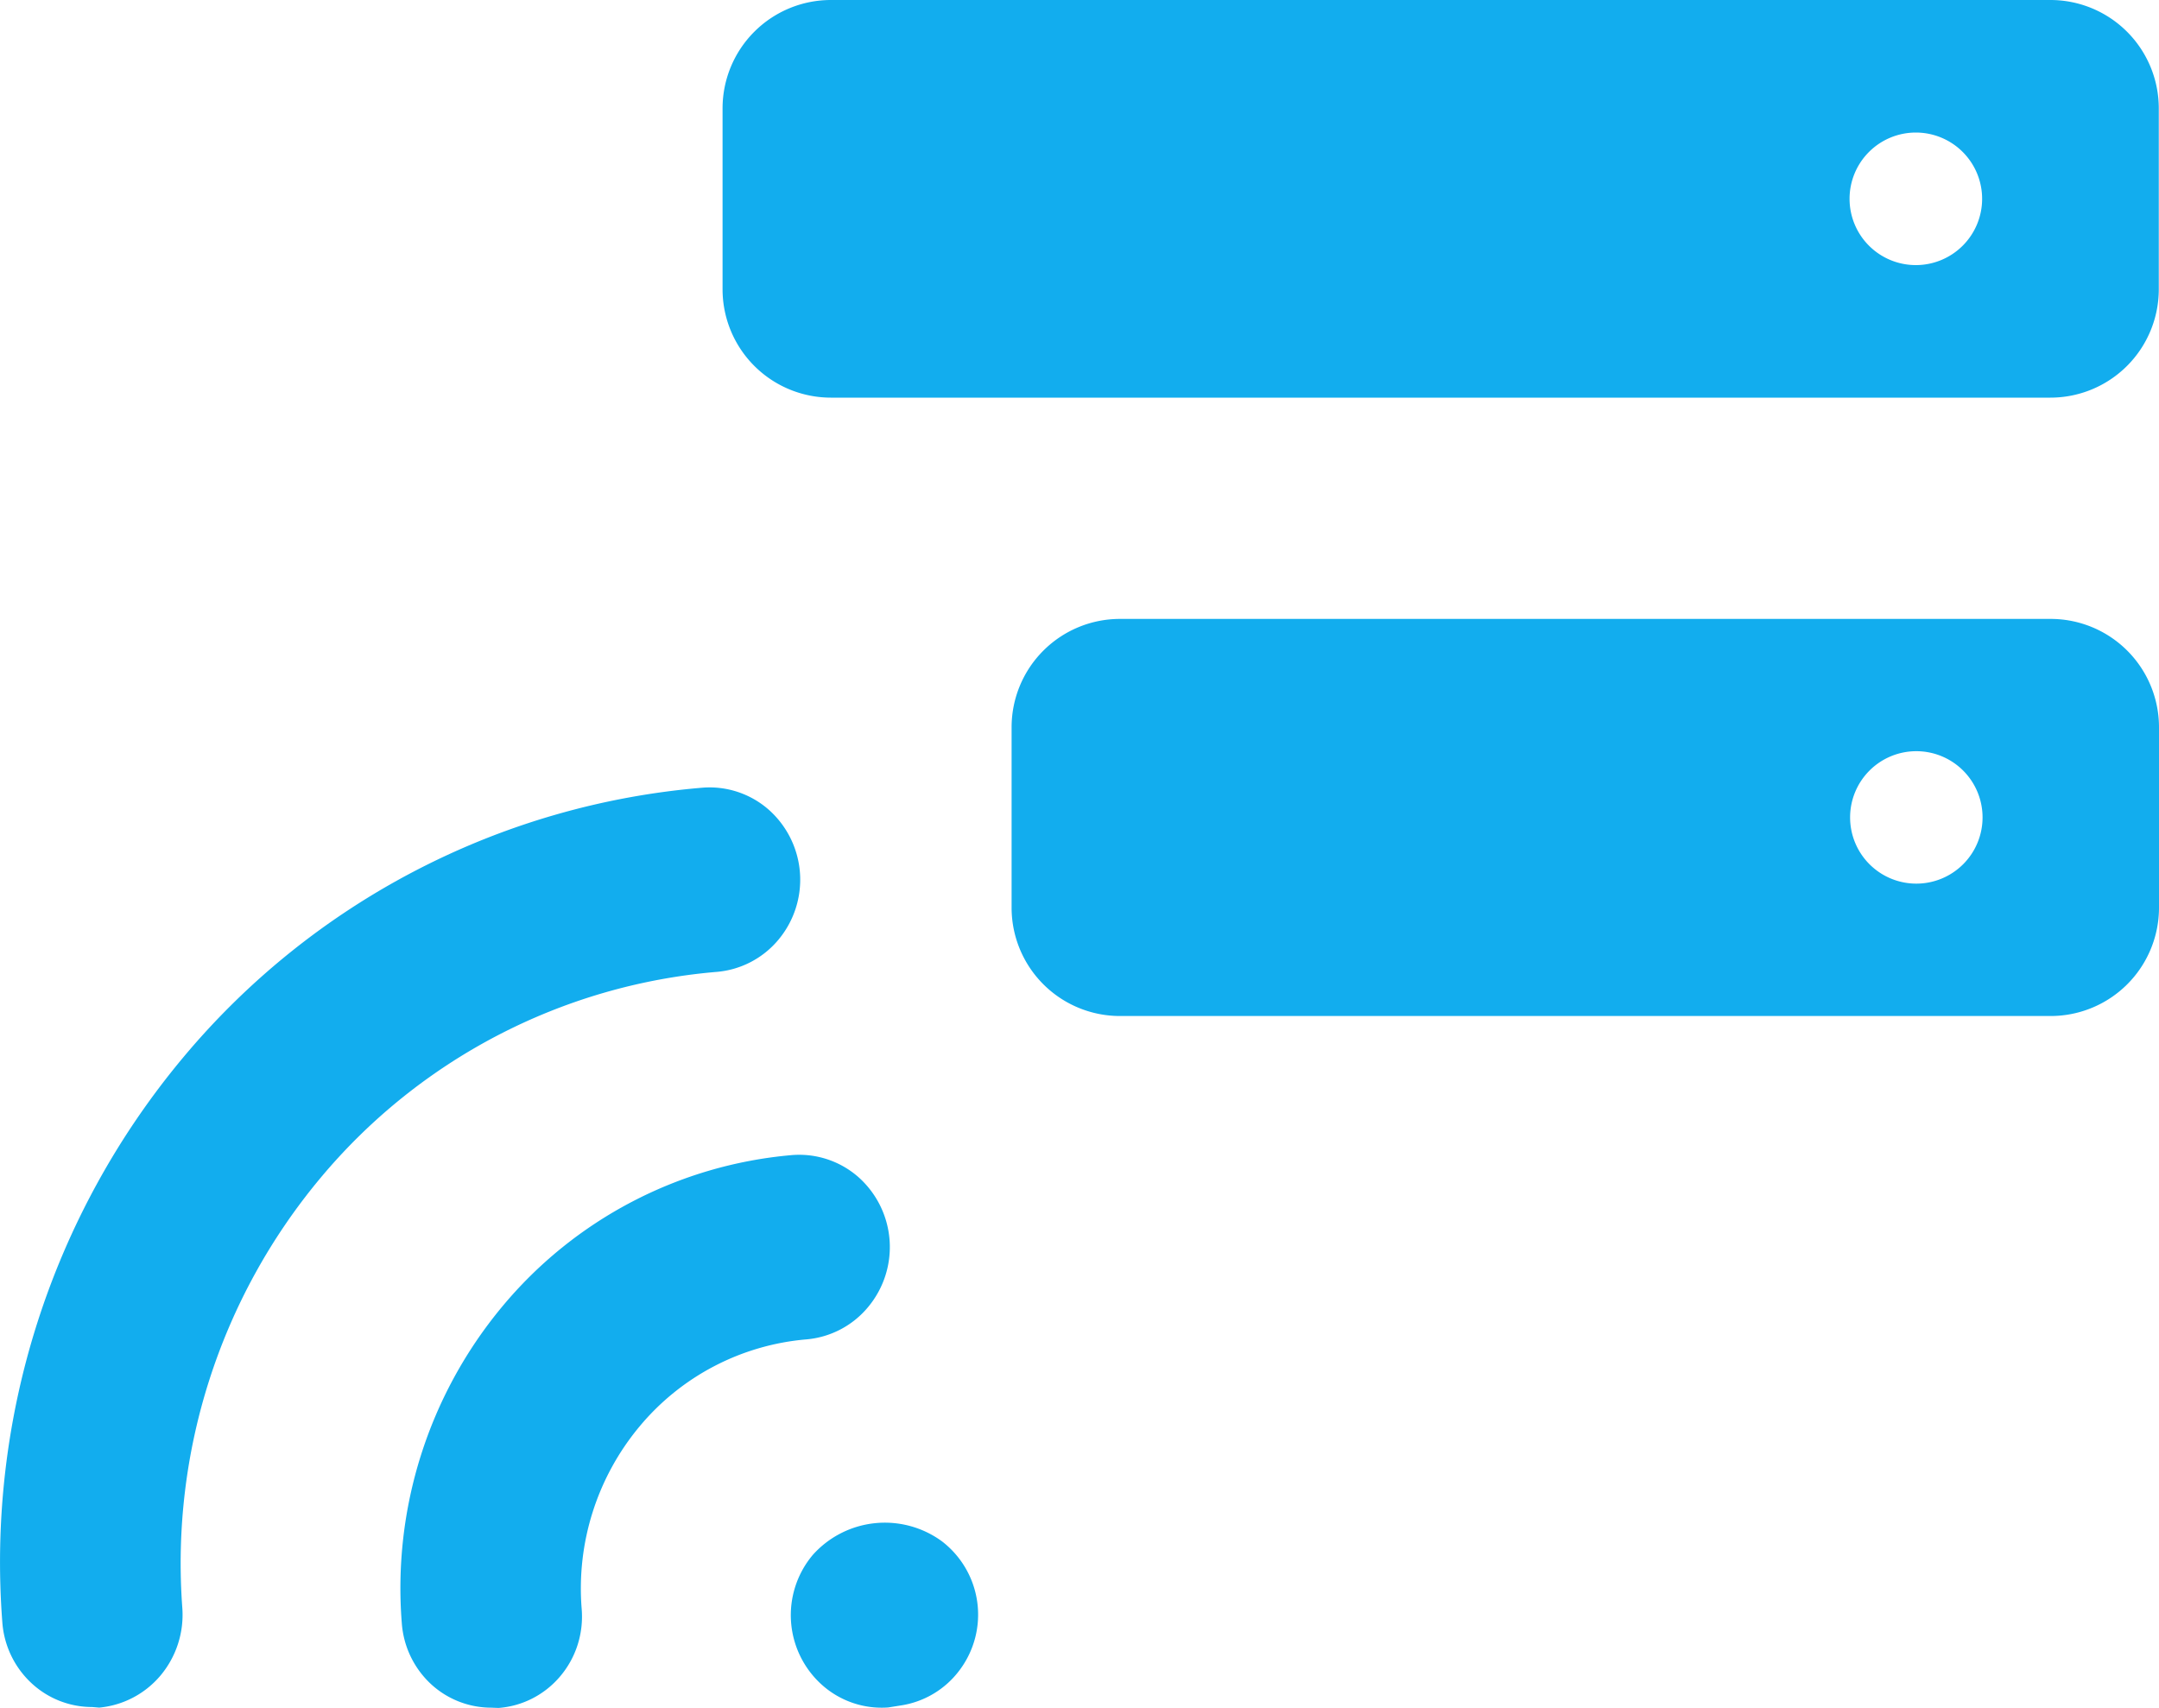 <svg xmlns="http://www.w3.org/2000/svg" width="40" height="31.648" viewBox="0 0 40 31.648">
  <g id="icon-produto_Network-storage" transform="translate(-662.999 -648)">
    <g id="Network_storage" data-name="Network storage" transform="translate(662.999 648)">
      <path id="Caminho_985" data-name="Caminho 985" d="M22.008,0A2.008,2.008,0,0,0,20,2.008V5.36a2.008,2.008,0,0,0,2.008,2.008H44.6A2.008,2.008,0,0,0,46.609,5.36V2.008A2.008,2.008,0,0,0,44.6,0Zm20.1,4.912a1.228,1.228,0,1,0-1.228-1.228A1.228,1.228,0,0,0,42.106,4.912Z" transform="translate(-6.613)" fill="#12adee" fill-rule="evenodd"/>
      <path id="Caminho_986" data-name="Caminho 986" d="M30.008,17.134A2.008,2.008,0,0,0,28,19.142v3.342a2.008,2.008,0,0,0,2.008,2.008H47.25a2.008,2.008,0,0,0,2.008-2.008V19.142a2.008,2.008,0,0,0-2.008-2.008Zm14.754,4.905a1.227,1.227,0,1,0-1.227-1.227,1.227,1.227,0,0,0,1.227,1.227Z" transform="translate(-9.258 -5.666)" fill="#12adee" fill-rule="evenodd"/>
      <path id="Caminho_987" data-name="Caminho 987" d="M24.616,39.631a1.659,1.659,0,0,1-1.22-.412,1.734,1.734,0,0,1-.178-2.414,1.791,1.791,0,0,1,2.39-.255,1.712,1.712,0,0,1,.333,2.386,1.669,1.669,0,0,1-1.106.66Z" transform="translate(-8.16 -7.993)" fill="#12adee"/>
      <path id="Caminho_988" data-name="Caminho 988" d="M13.36,36.469a1.648,1.648,0,0,1-1.135-.452A1.708,1.708,0,0,1,11.7,34.9a8.156,8.156,0,0,1,1.855-5.856,7.86,7.86,0,0,1,5.372-2.814,1.661,1.661,0,0,1,1.224.4,1.735,1.735,0,0,1,.189,2.415,1.67,1.67,0,0,1-1.146.6A4.519,4.519,0,0,0,16.1,31.264a4.689,4.689,0,0,0-1.067,3.377,1.724,1.724,0,0,1-.075.662,1.7,1.7,0,0,1-.32.581,1.668,1.668,0,0,1-.515.412,1.64,1.64,0,0,1-.631.178Z" transform="translate(-4.256 -4.827)" fill="#12adee"/>
      <path id="Caminho_989" data-name="Caminho 989" d="M1.706,32.078a1.648,1.648,0,0,1-1.135-.453,1.708,1.708,0,0,1-.529-1.119A14.583,14.583,0,0,1,3.392,20.043a14.054,14.054,0,0,1,9.626-5,1.66,1.66,0,0,1,1.222.407,1.734,1.734,0,0,1,.178,2.414,1.67,1.67,0,0,1-1.147.593h0a10.735,10.735,0,0,0-7.333,3.816,11.138,11.138,0,0,0-2.561,7.972,1.751,1.751,0,0,1-.4,1.244,1.689,1.689,0,0,1-1.14.6Z" transform="translate(0.001 -0.448)" fill="#12adee"/>
    </g>
  </g>
</svg>
